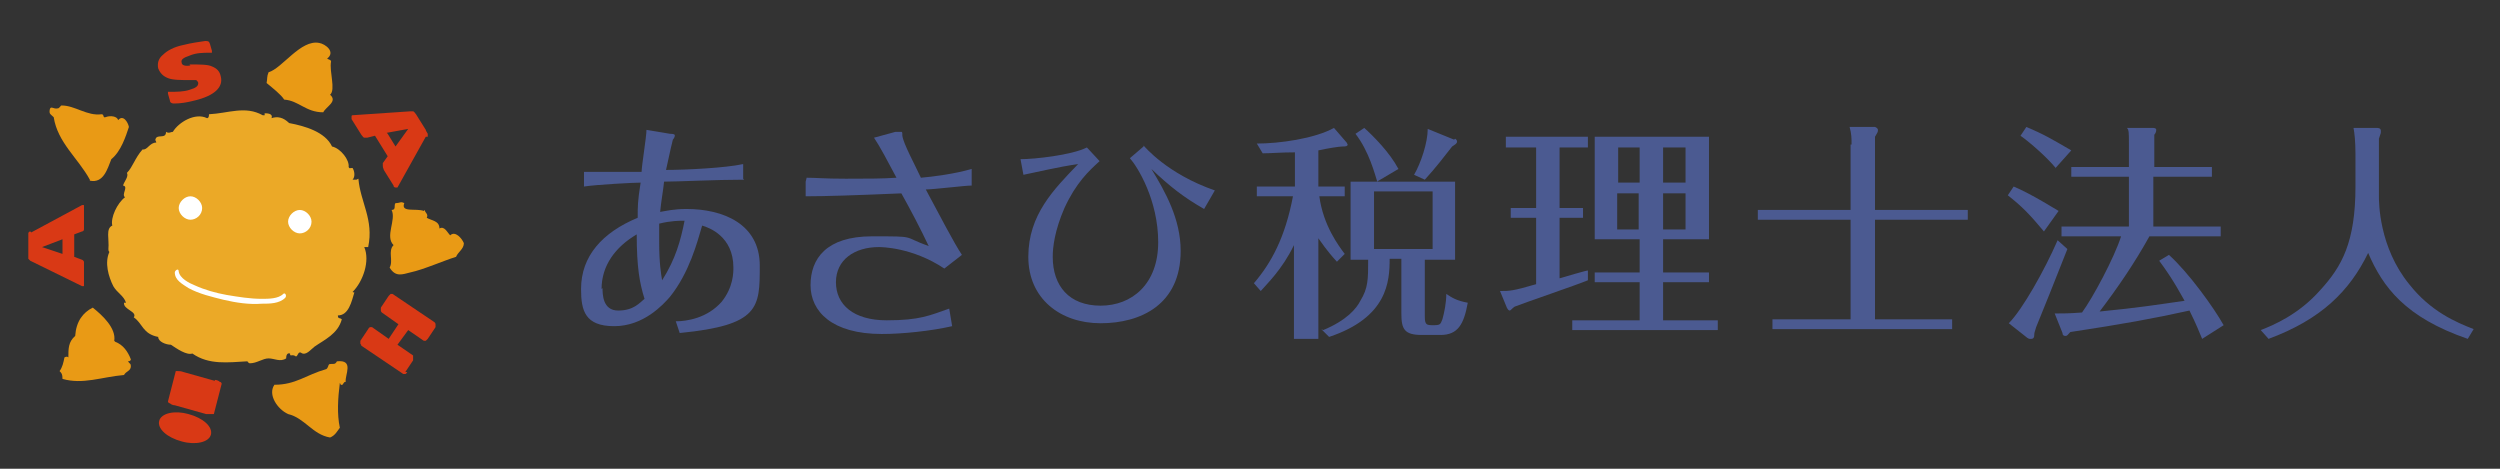 <?xml version="1.0" encoding="UTF-8"?>
<svg xmlns="http://www.w3.org/2000/svg" version="1.1" viewBox="0 0 256 48">
  <rect x="0" y="0" width="256" height="48" fill="#333333" stroke="none"/>
  <defs>
    <style>
      .cls-1 {
        fill: #d93915;
      }

      .cls-1, .cls-2, .cls-3, .cls-4, .cls-5, .cls-6 {
        stroke-width: 0px;
      }

      .cls-2 {
        fill: #eba927;
      }

      .cls-2, .cls-3, .cls-4 {
        fill-rule: evenodd;
      }

      .cls-3, .cls-5 {
        fill: #fff;
      }

      .cls-4 {
        fill: #e99a15;
      }

      .cls-6 {
        fill: #4b5a91;
      }
    </style>
  </defs>
  <g>
    <path class="cls-6" d="M76.2,18.4c-2.9,0-6.8.2-8.2.2-.1,1-.3,2-.4,3.1.6-.1,1.4-.3,2.7-.3,3.7,0,7.5,1.5,7.5,5.8s0,6.1-8.2,6.9l-.4-1.2c1.1,0,3.2-.3,4.7-2,1.2-1.5,1.2-3,1.2-3.5,0-3.2-2.5-4.1-3.2-4.3-.5,1.7-1.3,4.8-3.3,7.3-.7.8-2.7,3-5.7,3s-3.4-1.6-3.4-3.8c0-3.4,2.2-5.8,5.8-7.3,0-1.2,0-1.7.3-3.6-.7,0-4.5.2-5.8.4v-1.5c1.8,0,4,0,5.9,0,0-.6.5-3.6.5-4.3l2.4.4c.5,0,.5.1.5.2s-.1.3-.2.4c0,0-.3,1.2-.7,3.1,2,0,6.1-.2,7.9-.6v1.5c0,0,0,0,0,0ZM61.7,29.5c0,.6,0,2.3,1.6,2.3s2.2-.8,2.7-1.2c-.5-1.6-.8-3.2-.8-6.6-2.2,1.3-3.6,3.2-3.6,5.6ZM67.5,22.9c0,.9,0,1.3,0,1.9,0,2.2.2,3.3.3,3.9,1.4-2.2,1.9-4.1,2.3-6.1-.5,0-1.4,0-2.6.3Z"/>
    <path class="cls-6" d="M82.6,18.2c1,0,1.8.1,4,.1s3.7,0,5.2-.1c-.9-1.7-1.7-3.2-2.3-4.1l2.2-.6c0,0,.3,0,.5,0s.2,0,.2.4c.1.8,1.3,3,1.9,4.3,1.2-.1,3.5-.4,5.2-.9v1.7c-.7,0-3.9.4-4.7.4,1.5,2.8,2.9,5.5,3.7,6.7l-1.8,1.4c-3.3-2.2-6.5-2.2-6.7-2.2-2.5,0-4.4,1.3-4.4,3.6s1.8,3.9,5.2,3.9,4.4-.5,6.4-1.2l.3,1.8c-2.2.5-5.1.8-7.2.8-5.1,0-7.3-2.3-7.3-5s1.6-5,6.3-5,3,0,5.8,1c-.8-1.7-1.9-3.8-2.8-5.4-4.7.2-7.8.3-9.8.3v-1.5h0Z"/>
    <path class="cls-6" d="M117.1,14.9c.1.1,2.4,2.9,7.3,4.6l-1.1,1.9c-2.1-1.2-3.5-2.3-5.4-4.1,1.4,2.3,3,5.1,3,8.4,0,5.5-4.1,7.4-8.2,7.4s-7.4-2.5-7.4-6.8,2.6-6.9,5.1-9.5c-2.1.3-4.1.8-5.6,1.1l-.3-1.6c1.4,0,5.2-.4,6.8-1.2l1.3,1.4c-1.1,1-2.4,2.2-3.6,4.8-1,2.3-1.2,4-1.2,5,0,3,1.7,5,4.9,5s5.9-2.2,5.9-6.5-2.1-7.7-2.9-8.6l1.4-1.2h0Z"/>
    <path class="cls-6" d="M134.9,34.7h-2.4v-9.6c-1.2,2.5-2.8,4-3.4,4.7l-.7-.8c1.8-2.1,3.2-4.7,4-8.9h-3.7v-1h3.9v-3.5c-1.4,0-2.5.1-3.3.1l-.6-1c2.3,0,5.9-.5,7.9-1.6l1.3,1.5c0,0,.1.2.1.2,0,.2-.3.2-.5.2-.4,0-1.6.2-2.5.4v3.7h2.7v1h-2.6c.4,3,2,5.1,2.6,5.9l-.8.8c-1.1-1.2-1.6-2-1.9-2.4v10.3h0ZM135.5,33.8c2.4-1,3.4-2.2,3.8-3,.8-1.3.8-2.2.8-4.2h-1.8v-8h10.7v8h-3.1v5.8c0,.9.2.9.9.9s.7-.1.9-.6c.2-.7.4-1.7.4-2.6.6.4,1.1.7,2.2.9-.4,2.2-1,3.3-2.8,3.3h-1.9c-1.8,0-2.1-.6-2.1-2.2v-5.6h-1.2c0,2.3-.2,6-6.2,8l-.8-.8h0ZM141,18.5c-.2-.6-.8-3-2.2-4.8l.9-.6c.9.8,2.6,2.5,3.5,4.2l-2.2,1.3h0ZM146.7,19.6h-6v5.9h6v-5.9ZM149,14.2c0,0,.2.1.2.3s-.2.3-.5.5c-.7.9-1.7,2.2-2.8,3.4l-1.1-.5c.7-1.2,1.4-3.3,1.4-4.7l2.7,1.1h0Z"/>
    <path class="cls-6" d="M159.7,21.3h2.4v1h-2.4v6.2c.7-.2,2.7-.8,2.9-.8v1c-1.2.5-6.5,2.3-7.5,2.7-.3.2-.4.4-.5.4s-.2-.1-.3-.3l-.7-1.7c1,0,1.3,0,3.7-.7v-6.8h-2.6v-1h2.6v-6.2h-3.1v-1.1h8.4v1.1h-2.9v6.2h0ZM170.3,27.9h4.7v1h-4.7v3.9h5.6v1h-14.9v-1h6.9v-3.9h-4.6v-1h4.6v-3.4h-4.6v-10.5h11.7v10.5h-4.7v3.4h0ZM167.9,18.7v-3.6h-2.2v3.6h2.2ZM165.6,19.8v3.7h2.2v-3.7h-2.2ZM172.6,18.7v-3.6h-2.3v3.6h2.3ZM170.3,19.8v3.7h2.3v-3.7h-2.3Z"/>
    <path class="cls-6" d="M189.6,14.8c0-.6,0-1.1-.2-1.8h2.6c0,0,.3.1.3.3s0,.2-.3.7v7.5h9.5v1h-9.5v10.2h7.9v1h-18.4v-1h8v-10.2h-9.5v-1h9.5v-6.7h0Z"/>
    <path class="cls-6" d="M209.3,23.7c-1.5-1.8-2.3-2.6-3.7-3.7l.6-.9c1.9.8,4.4,2.4,4.6,2.5l-1.5,2.1h0ZM211.7,25.5c-.5,1.3-3.1,7.8-3.2,8-.1.4-.2.5-.2.9,0,0,0,.3-.3.3s-.2,0-.4-.1l-1.9-1.5c1.4-1.4,3.7-5.5,5-8.5l1,.9h0ZM210.5,17.2c-.8-1-2.6-2.6-3.6-3.3l.6-.9c1.9.8,2.7,1.3,4.6,2.4l-1.7,1.9h0ZM226.5,17.1v1h-6v5.1h6.9v1h-7.3c-1.5,2.7-3.2,5.2-5.1,7.7,4.1-.4,5.9-.7,8.7-1.1-.3-.5-1.1-2.1-2.6-4.1l1-.6c2,1.8,4.6,5.4,5.6,7.2l-2.2,1.4c-.3-.7-.6-1.5-1.3-2.9-3.6.8-6.9,1.4-12.2,2.2-.3.3-.3.4-.5.4s-.3-.1-.3-.3l-.8-2c1,0,1.4,0,2.8-.1,1.1-1.5,3.3-5.6,4-7.8h-6.1v-1h6.9v-5.1h-5.9v-1h5.9v-2.4c0-1.1,0-1.4-.2-1.6h2.7c0,0,.3,0,.3.2s-.1.4-.2.5v3.3h6,0Z"/>
    <path class="cls-6" d="M243.4,13.1c.1,0,.4,0,.4.3s0,.2-.2.8v5.9c0,.6,0,5.2,3.1,9,2.2,2.8,4.8,3.9,6.6,4.6l-.6,1c-6.4-2.2-8.7-5.3-10.2-8.8-1.9,3.9-4.8,6.8-10.2,8.8l-.8-.9c1.3-.5,3.9-1.6,6.1-4.1,2.2-2.4,3.6-4.9,3.6-10.6v-3.3c0-1.3-.1-2.2-.2-2.7h2.6Z"/>
  </g>
  <g>
    <path class="cls-4" d="M27.3,8.5c.1-.5,0-.6.2-1.1,1.4-.4,3.3-3.4,5.2-3,.6.1,1.7.9.8,1.6.1.1.4.1.4.3-.2,1,.5,2.9-.1,3.4.8.7-.4,1.2-.7,1.8-1.8,0-2.5-1.2-4-1.3-.3-.5-1.2-1.2-1.8-1.7Z"/>
    <path class="cls-4" d="M9.2,18.4c-1.2-2.2-3.3-3.8-3.7-6.4-.3-.3-.5-.3-.4-.8.1-.4.4,0,.8-.1.2,0,.3-.3.4-.3,1.4,0,2.6,1.1,4.1.9.3,0,.1.4.4.3.5-.2,1.2-.1,1.3.3.5-.6,1,.2,1.1.7-.3.9-.8,2.5-1.8,3.3-.4,1-.8,2.5-2.2,2.2Z"/>
    <path class="cls-4" d="M43.5,21.5c0,.3.4.4.2.8.5.3,1.3.3,1.3,1.1.5-.3.8.4,1.1.7.5-.5,1.2.3,1.4.8,0,.6-.6.9-.8,1.4-1.3.4-3.3,1.3-4.7,1.6-.8.2-1.5.5-2.1-.5.4-.7-.2-1.7.4-2.3-.9-.9.3-2.6-.2-3.6.5,0,.2-.5.4-.7.5,0,.5-.2.9,0-.4,1,1.2.5,2,.8Z"/>
    <path class="cls-4" d="M11.8,35c.8.3,1.3,1,1.6,1.8,0,.1-.1.2-.3.2.2.3.3.2.3.5,0,.5-.5.5-.7.9-2.3.2-4.2,1-6.3.4,0-.5-.1-.6-.3-.8.3-.4.4-.9.5-1.4.2-.1.3-.1.4,0,0-.9,0-1.6.7-2.2.1-1.5.8-2.4,1.8-2.9,1,.8,2.4,2.1,2.2,3.4Z"/>
    <path class="cls-4" d="M34.8,39.2c-.2,1.6-.3,3.2,0,4.6-.3.4-.5.8-1,1-1.8-.3-2.6-2-4.3-2.4-1.1-.5-2.1-2-1.4-3,2.2,0,3.2-1,5.3-1.6.2-.1.2-.4.3-.5.4-.1.6.1.8-.3,1.8-.2.8,1.4.9,2.1-.3,0-.2.4-.5.3Z"/>
    <path class="cls-2" d="M36.5,18.4c-.2,0-.3,0-.4,0,.3-.3.2-.9,0-1.2-.3,0-.3.1-.4-.1.1-.7-.8-1.9-1.7-2.1-.7-1.5-2.8-2.1-4.4-2.4-.6-.6-1.2-.7-1.8-.5.2-.5-.5-.5-.7-.5,0,0,0,.1,0,.2-.1,0-.1,0-.2,0-1.8-1-3.5-.2-5.5-.1,0,.1,0,.4-.2.4-1.2-.6-2.9.4-3.5,1.4-.2,0-.4.2-.7,0,0,.7-.7.3-1,.6-.2.3,0,.3,0,.5-.7,0-.9.8-1.4.7-.8.9-1,1.8-1.6,2.4.2.4-.3.9-.4,1.3.6.1-.2.9.2,1.2-.8.6-1.5,2.1-1.3,2.9-.7.3-.3,1.4-.4,2.4,0,0,0,0,0,0,0,.1,0,.2.1.3-.5,1.1-.1,2.5.4,3.5.4.7,1.1,1,1.3,1.7,0,0-.2,0-.2,0-.1.7,1.4.9,1,1.5.9.6.9,1.7,2.5,2,0,.5.8.8,1.3.8.6.4,1.6,1.1,2.2.9,1.7,1.2,3.7.9,5.6.8.1,0,.1.2.3.2.7,0,1.3-.5,1.9-.5.6,0,1.2.4,1.8,0,0-.3.1-.6.4-.5,0,.4.2,0,.6.3.2,0,.2-.5.5-.4.5.4,1-.3,1.4-.6,1-.7,2.4-1.3,2.8-2.8-.2-.2-.4,0-.4-.4,1.1,0,1.4-1.4,1.7-2.4,0,.1-.2,0-.2,0,1.1-1.1,1.8-3.2,1.2-4.6.2,0,.3,0,.4,0,.6-2.8-.8-4.6-1-7Z"/>
    <path class="cls-3" d="M31.9,22.7c0,.7-.6,1.2-1.2,1.2s-1.2-.6-1.2-1.2.6-1.2,1.2-1.2,1.2.6,1.2,1.2Z"/>
    <path class="cls-3" d="M20.7,21.3c0,.7-.6,1.2-1.2,1.2s-1.2-.6-1.2-1.2.6-1.2,1.2-1.2,1.2.6,1.2,1.2Z"/>
    <path class="cls-5" d="M17.9,27.9c0,.8.8,1.2,1.4,1.6,1.1.6,2.4.9,3.6,1.2,1.3.3,2.6.5,3.9.4.8,0,1.8,0,2.4-.6.2-.2,0-.6-.2-.4-.5.5-1.5.5-2.2.5-1.2,0-2.4-.2-3.6-.4-1.1-.2-2.2-.5-3.3-1-.5-.2-1.5-.7-1.6-1.4,0-.4-.4-.1-.4.1h0Z"/>
    <path class="cls-1" d="M3.2,23.8l5.2-2.8c0,0,.1,0,.2,0,0,0,0,.2,0,.3v1.8c0,.1,0,.2,0,.4,0,.1-.1.2-.2.2l-.8.3s0,0,0,0v2.3s0,0,0,0l.8.3c0,0,.1,0,.2.2,0,.1,0,.2,0,.4v1.8c0,.1,0,.2,0,.3,0,0-.1,0-.2,0l-5.3-2.6c0,0-.1-.1-.2-.2,0-.1,0-.2,0-.4v-1.8c0-.1,0-.3,0-.4,0-.1.1-.2.2-.2ZM6.4,26v-1.5s0,0,0,0c0,0,0,0,0,0l-2.1.8s0,0,0,0c0,0,0,0,0,0l2.1.7s0,0,0,0c0,0,0,0,0,0Z"/>
    <path class="cls-1" d="M19.4,6.6c1.1,0,1.9,0,2.3.2.5.2.8.5.9,1,.3,1.1-.6,2-2.7,2.5-.8.2-1.4.3-2.1.3-.2,0-.4-.1-.4-.3l-.2-.7c0,0,0-.1,0-.2,0,0,.1,0,.2,0,.7,0,1.4,0,2-.2.7-.2.9-.4.9-.7,0-.1-.1-.2-.2-.3-.1,0-.3,0-.6,0-1,0-1.8,0-2.3-.2-.5-.2-.8-.5-1-1-.1-.5,0-1,.5-1.4.4-.4,1.1-.8,2.1-1,.8-.2,1.5-.3,2.2-.4.3,0,.4,0,.5.3l.2.7c0,0,0,.1,0,.2,0,0-.1,0-.2,0-.7,0-1.4,0-2.1.3-.6.2-.9.4-.8.7,0,.3.4.4.9.3Z"/>
    <path class="cls-1" d="M43.6,14l-2.9,5.2c0,0-.1,0-.2,0,0,0-.2,0-.2-.2l-1-1.6c0-.1-.1-.2-.1-.4,0-.1,0-.2,0-.3l.5-.7s0,0,0,0l-1.3-2.1s0,0,0,0l-.8.2c0,0-.2,0-.3,0-.1,0-.2-.2-.3-.3l-1-1.6c0-.1,0-.2,0-.3,0,0,0-.1.1-.1l5.9-.4c0,0,.2,0,.3,0,.1,0,.2.2.3.3l1,1.6c0,.1.1.2.2.4,0,.1,0,.2,0,.3ZM39.7,13.7l.8,1.3s0,0,0,0c0,0,0,0,0,0l1.3-1.8s0,0,0,0c0,0,0,0,0,0l-2.2.4s0,0,0,0c0,0,0,0,0,0Z"/>
    <path class="cls-1" d="M41.7,38.1c0,0-.1.2-.2.2,0,0-.2,0-.2,0l-4.3-2.9c0,0,0-.1-.1-.2,0,0,0-.2,0-.3l.8-1.2c0,0,.1-.2.2-.2,0,0,.2,0,.2,0l1.7,1.2s0,0,0,0l1-1.5s0,0,0,0l-1.7-1.2c0,0-.1-.1-.1-.2,0,0,0-.2,0-.3l.8-1.2c0,0,.1-.1.2-.2,0,0,.2,0,.2,0l4.3,2.9c0,0,.1.1.1.2,0,0,0,.2,0,.3l-.8,1.2c0,0-.1.1-.2.2,0,0-.2,0-.2,0l-1.6-1.1s0,0,0,0l-1.1,1.5s0,0,0,0l1.6,1.1c0,0,0,.1,0,.2,0,0,0,.2,0,.3l-.8,1.2Z"/>
    <path class="cls-1" d="M22,38.9c.2,0,.4.1.5.2.1,0,.2.1.2.2l-.8,3.1s-.1,0-.3,0c-.2,0-.3,0-.5,0l-3.2-.9c-.2,0-.4-.1-.5-.2-.1,0-.2-.1-.2-.2l.8-3.1s0,0,.2,0c.2,0,.3,0,.6.1l3.2.9Z"/>
    <path class="cls-1" d="M18.6,45.2c-1.5-.4-2.5-1.3-2.3-2.1.2-.8,1.6-1.1,3-.7,1.5.4,2.5,1.3,2.3,2.1-.2.8-1.6,1.1-3,.7Z"/>
  </g>
</svg>